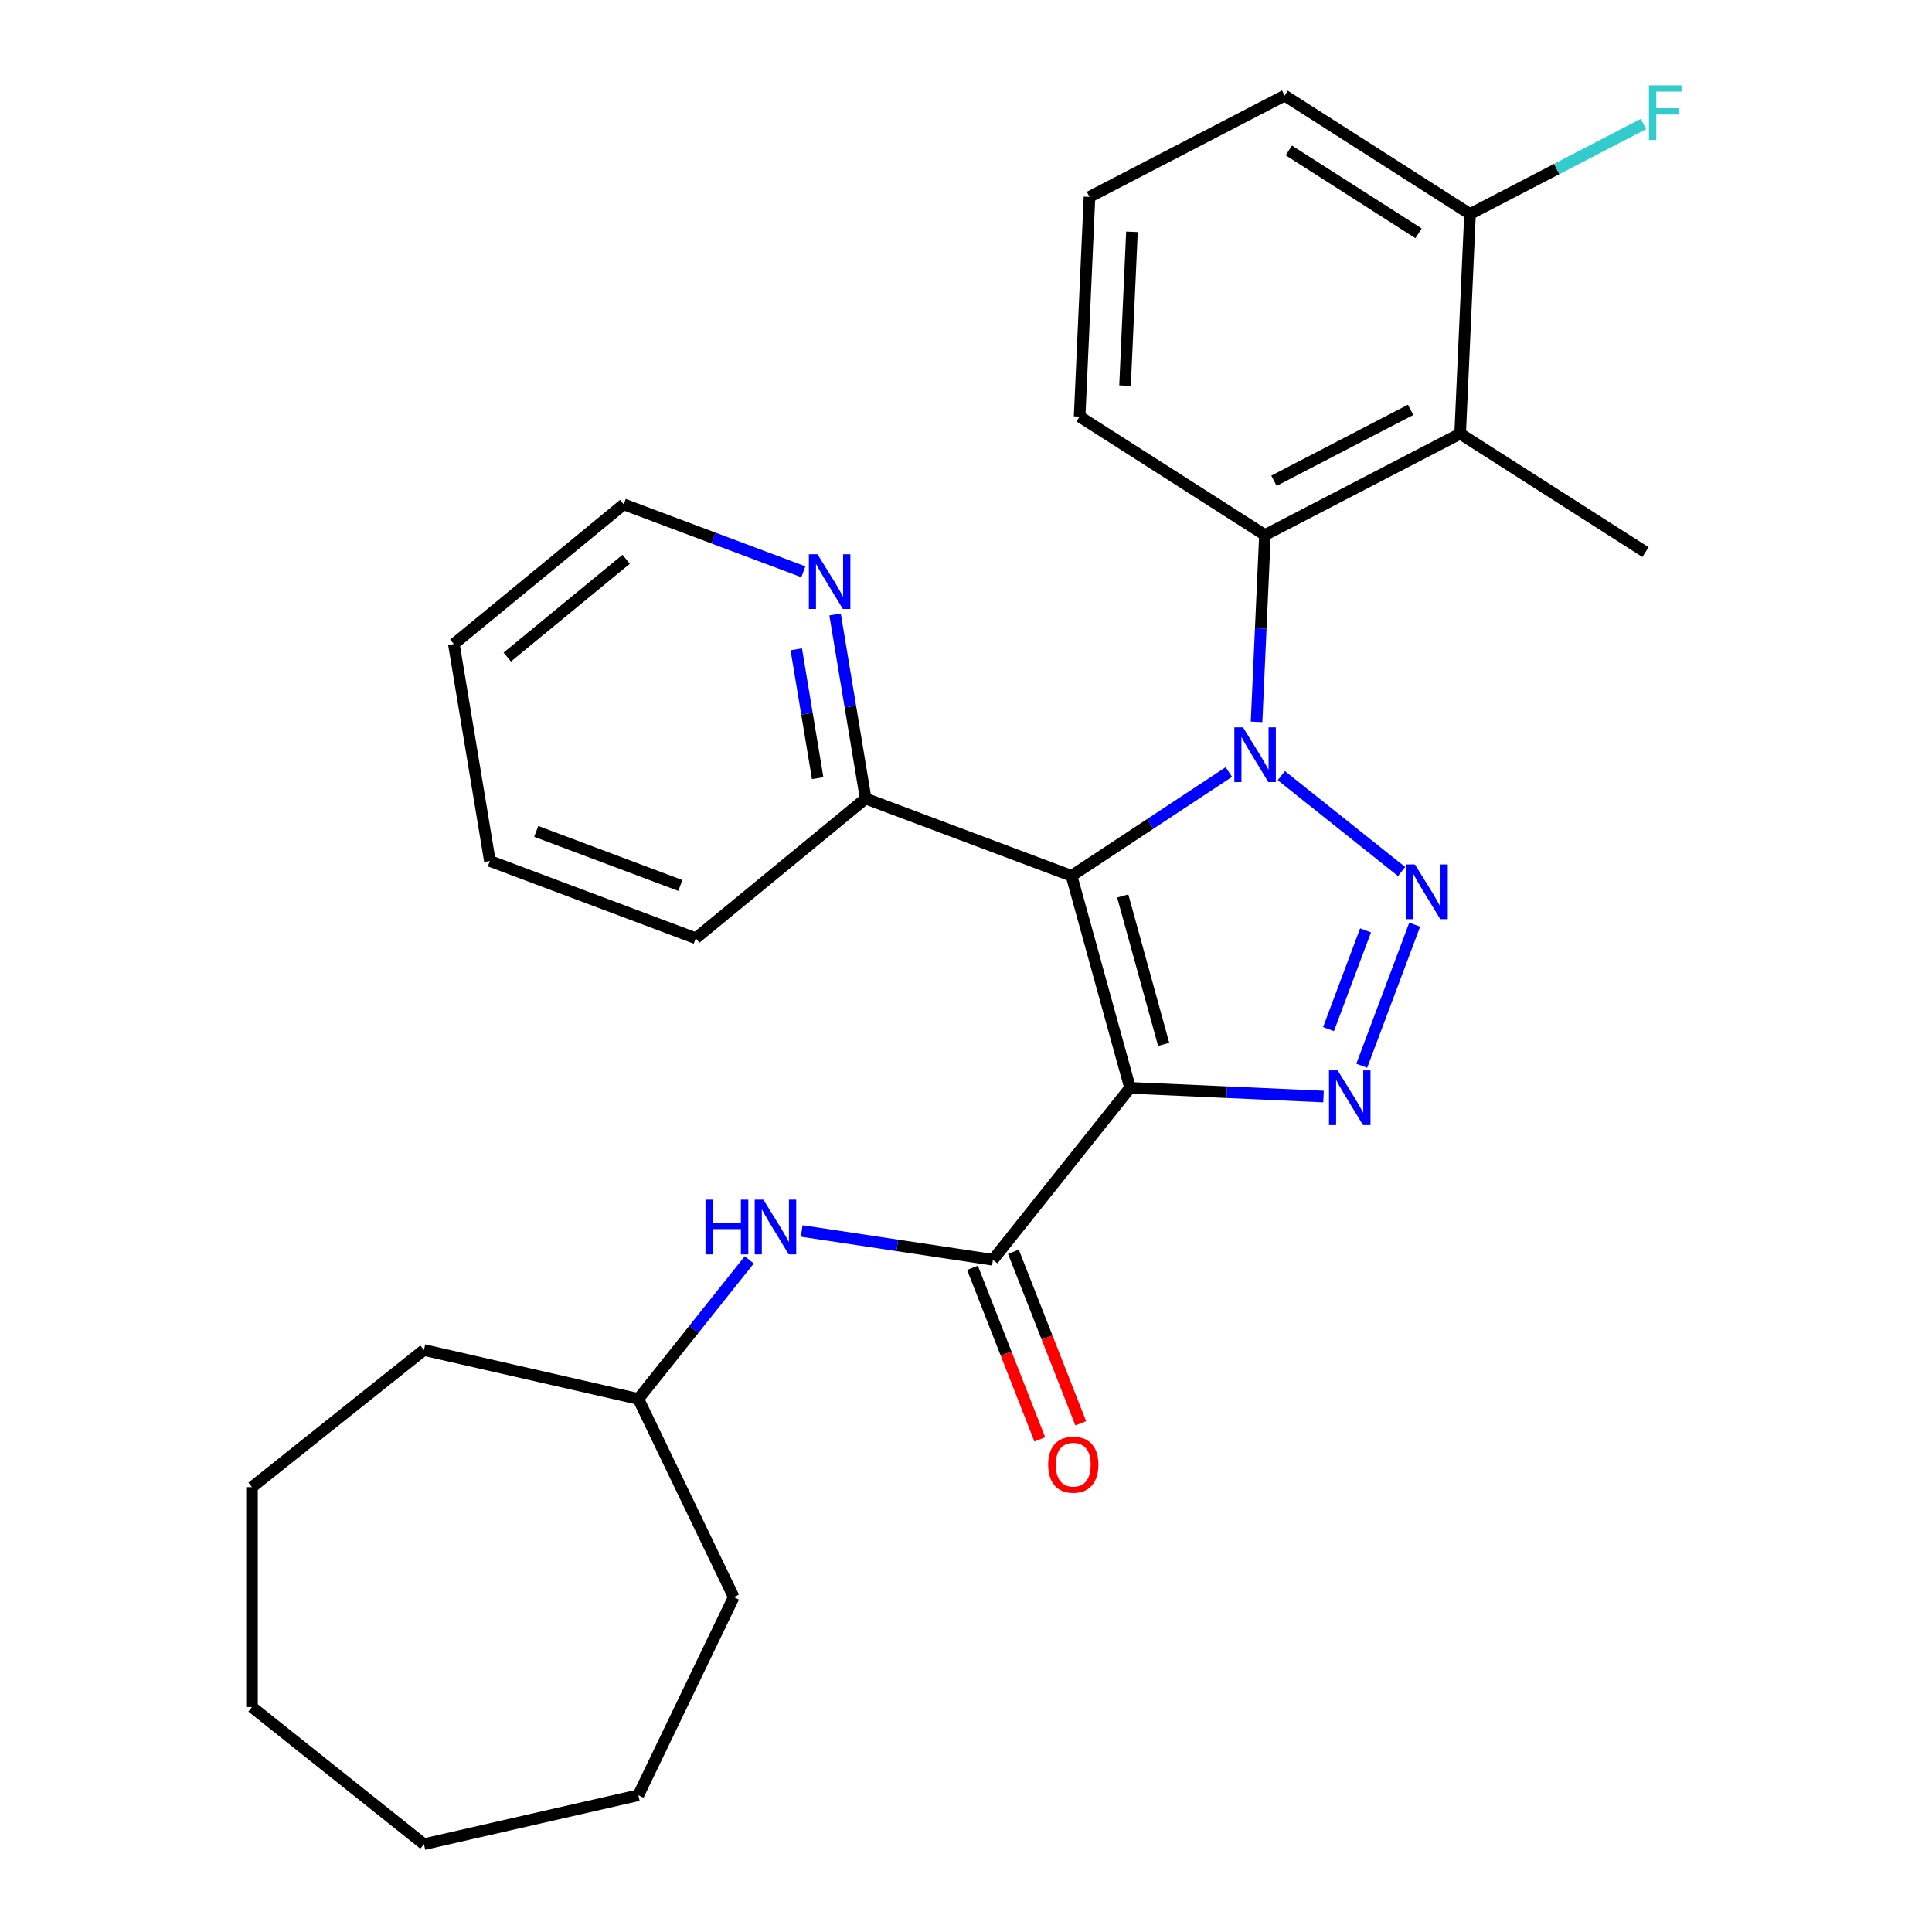 <?xml version='1.0' encoding='iso-8859-1'?>
<svg version='1.1' baseProfile='full'
              xmlns='http://www.w3.org/2000/svg'
                      xmlns:rdkit='http://www.rdkit.org/xml'
                      xmlns:xlink='http://www.w3.org/1999/xlink'
                  xml:space='preserve'
width='1000px' height='1000px' viewBox='0 0 1000 1000'>
<!-- END OF HEADER -->
<rect style='opacity:1.0;fill:#FFFFFF;stroke:none' width='1000' height='1000' x='0' y='0'> </rect>
<path class='bond-0' d='M 636.044,399.599 L 595.336,426.47' style='fill:none;fill-rule:evenodd;stroke:#0000FF;stroke-width:6px;stroke-linecap:butt;stroke-linejoin:miter;stroke-opacity:1' />
<path class='bond-0' d='M 595.336,426.47 L 554.629,453.341' style='fill:none;fill-rule:evenodd;stroke:#000000;stroke-width:6px;stroke-linecap:butt;stroke-linejoin:miter;stroke-opacity:1' />
<path class='bond-2' d='M 663.215,401.466 L 725.475,451.116' style='fill:none;fill-rule:evenodd;stroke:#0000FF;stroke-width:6px;stroke-linecap:butt;stroke-linejoin:miter;stroke-opacity:1' />
<path class='bond-5' d='M 650.393,373.626 L 652.565,325.27' style='fill:none;fill-rule:evenodd;stroke:#0000FF;stroke-width:6px;stroke-linecap:butt;stroke-linejoin:miter;stroke-opacity:1' />
<path class='bond-5' d='M 652.565,325.27 L 654.736,276.915' style='fill:none;fill-rule:evenodd;stroke:#000000;stroke-width:6px;stroke-linecap:butt;stroke-linejoin:miter;stroke-opacity:1' />
<path class='bond-1' d='M 554.629,453.341 L 584.912,563.07' style='fill:none;fill-rule:evenodd;stroke:#000000;stroke-width:6px;stroke-linecap:butt;stroke-linejoin:miter;stroke-opacity:1' />
<path class='bond-1' d='M 581.117,463.743 L 602.315,540.554' style='fill:none;fill-rule:evenodd;stroke:#000000;stroke-width:6px;stroke-linecap:butt;stroke-linejoin:miter;stroke-opacity:1' />
<path class='bond-8' d='M 554.629,453.341 L 448.056,413.343' style='fill:none;fill-rule:evenodd;stroke:#000000;stroke-width:6px;stroke-linecap:butt;stroke-linejoin:miter;stroke-opacity:1' />
<path class='bond-4' d='M 584.912,563.07 L 513.939,652.067' style='fill:none;fill-rule:evenodd;stroke:#000000;stroke-width:6px;stroke-linecap:butt;stroke-linejoin:miter;stroke-opacity:1' />
<path class='bond-28' d='M 584.912,563.07 L 634.978,565.318' style='fill:none;fill-rule:evenodd;stroke:#000000;stroke-width:6px;stroke-linecap:butt;stroke-linejoin:miter;stroke-opacity:1' />
<path class='bond-28' d='M 634.978,565.318 L 685.043,567.567' style='fill:none;fill-rule:evenodd;stroke:#0000FF;stroke-width:6px;stroke-linecap:butt;stroke-linejoin:miter;stroke-opacity:1' />
<path class='bond-3' d='M 732.244,478.61 L 704.841,551.625' style='fill:none;fill-rule:evenodd;stroke:#0000FF;stroke-width:6px;stroke-linecap:butt;stroke-linejoin:miter;stroke-opacity:1' />
<path class='bond-3' d='M 706.819,481.563 L 687.637,532.674' style='fill:none;fill-rule:evenodd;stroke:#0000FF;stroke-width:6px;stroke-linecap:butt;stroke-linejoin:miter;stroke-opacity:1' />
<path class='bond-7' d='M 513.939,652.067 L 464.452,644.608' style='fill:none;fill-rule:evenodd;stroke:#000000;stroke-width:6px;stroke-linecap:butt;stroke-linejoin:miter;stroke-opacity:1' />
<path class='bond-7' d='M 464.452,644.608 L 414.965,637.149' style='fill:none;fill-rule:evenodd;stroke:#0000FF;stroke-width:6px;stroke-linecap:butt;stroke-linejoin:miter;stroke-opacity:1' />
<path class='bond-10' d='M 503.343,656.226 L 520.768,700.624' style='fill:none;fill-rule:evenodd;stroke:#000000;stroke-width:6px;stroke-linecap:butt;stroke-linejoin:miter;stroke-opacity:1' />
<path class='bond-10' d='M 520.768,700.624 L 538.193,745.023' style='fill:none;fill-rule:evenodd;stroke:#FF0000;stroke-width:6px;stroke-linecap:butt;stroke-linejoin:miter;stroke-opacity:1' />
<path class='bond-10' d='M 524.536,647.908 L 541.961,692.307' style='fill:none;fill-rule:evenodd;stroke:#000000;stroke-width:6px;stroke-linecap:butt;stroke-linejoin:miter;stroke-opacity:1' />
<path class='bond-10' d='M 541.961,692.307 L 559.386,736.705' style='fill:none;fill-rule:evenodd;stroke:#FF0000;stroke-width:6px;stroke-linecap:butt;stroke-linejoin:miter;stroke-opacity:1' />
<path class='bond-6' d='M 654.736,276.915 L 755.772,224.479' style='fill:none;fill-rule:evenodd;stroke:#000000;stroke-width:6px;stroke-linecap:butt;stroke-linejoin:miter;stroke-opacity:1' />
<path class='bond-6' d='M 659.405,248.842 L 730.129,212.137' style='fill:none;fill-rule:evenodd;stroke:#000000;stroke-width:6px;stroke-linecap:butt;stroke-linejoin:miter;stroke-opacity:1' />
<path class='bond-14' d='M 654.736,276.915 L 558.808,215.633' style='fill:none;fill-rule:evenodd;stroke:#000000;stroke-width:6px;stroke-linecap:butt;stroke-linejoin:miter;stroke-opacity:1' />
<path class='bond-9' d='M 755.772,224.479 L 760.879,110.762' style='fill:none;fill-rule:evenodd;stroke:#000000;stroke-width:6px;stroke-linecap:butt;stroke-linejoin:miter;stroke-opacity:1' />
<path class='bond-15' d='M 755.772,224.479 L 851.7,285.76' style='fill:none;fill-rule:evenodd;stroke:#000000;stroke-width:6px;stroke-linecap:butt;stroke-linejoin:miter;stroke-opacity:1' />
<path class='bond-13' d='M 387.818,652.107 L 359.112,688.103' style='fill:none;fill-rule:evenodd;stroke:#0000FF;stroke-width:6px;stroke-linecap:butt;stroke-linejoin:miter;stroke-opacity:1' />
<path class='bond-13' d='M 359.112,688.103 L 330.407,724.098' style='fill:none;fill-rule:evenodd;stroke:#000000;stroke-width:6px;stroke-linecap:butt;stroke-linejoin:miter;stroke-opacity:1' />
<path class='bond-11' d='M 448.056,413.343 L 440.144,365.699' style='fill:none;fill-rule:evenodd;stroke:#000000;stroke-width:6px;stroke-linecap:butt;stroke-linejoin:miter;stroke-opacity:1' />
<path class='bond-11' d='M 440.144,365.699 L 432.232,318.055' style='fill:none;fill-rule:evenodd;stroke:#0000FF;stroke-width:6px;stroke-linecap:butt;stroke-linejoin:miter;stroke-opacity:1' />
<path class='bond-11' d='M 423.223,402.78 L 417.685,369.429' style='fill:none;fill-rule:evenodd;stroke:#000000;stroke-width:6px;stroke-linecap:butt;stroke-linejoin:miter;stroke-opacity:1' />
<path class='bond-11' d='M 417.685,369.429 L 412.147,336.078' style='fill:none;fill-rule:evenodd;stroke:#0000FF;stroke-width:6px;stroke-linecap:butt;stroke-linejoin:miter;stroke-opacity:1' />
<path class='bond-19' d='M 448.056,413.343 L 360.13,485.639' style='fill:none;fill-rule:evenodd;stroke:#000000;stroke-width:6px;stroke-linecap:butt;stroke-linejoin:miter;stroke-opacity:1' />
<path class='bond-12' d='M 760.879,110.762 L 805.763,87.468' style='fill:none;fill-rule:evenodd;stroke:#000000;stroke-width:6px;stroke-linecap:butt;stroke-linejoin:miter;stroke-opacity:1' />
<path class='bond-12' d='M 805.763,87.468 L 850.648,64.173' style='fill:none;fill-rule:evenodd;stroke:#33CCCC;stroke-width:6px;stroke-linecap:butt;stroke-linejoin:miter;stroke-opacity:1' />
<path class='bond-29' d='M 760.879,110.762 L 664.951,49.481' style='fill:none;fill-rule:evenodd;stroke:#000000;stroke-width:6px;stroke-linecap:butt;stroke-linejoin:miter;stroke-opacity:1' />
<path class='bond-29' d='M 734.233,120.756 L 667.083,77.859' style='fill:none;fill-rule:evenodd;stroke:#000000;stroke-width:6px;stroke-linecap:butt;stroke-linejoin:miter;stroke-opacity:1' />
<path class='bond-18' d='M 415.822,295.951 L 369.329,278.501' style='fill:none;fill-rule:evenodd;stroke:#0000FF;stroke-width:6px;stroke-linecap:butt;stroke-linejoin:miter;stroke-opacity:1' />
<path class='bond-18' d='M 369.329,278.501 L 322.835,261.052' style='fill:none;fill-rule:evenodd;stroke:#000000;stroke-width:6px;stroke-linecap:butt;stroke-linejoin:miter;stroke-opacity:1' />
<path class='bond-20' d='M 330.407,724.098 L 379.796,826.657' style='fill:none;fill-rule:evenodd;stroke:#000000;stroke-width:6px;stroke-linecap:butt;stroke-linejoin:miter;stroke-opacity:1' />
<path class='bond-21' d='M 330.407,724.098 L 219.429,698.768' style='fill:none;fill-rule:evenodd;stroke:#000000;stroke-width:6px;stroke-linecap:butt;stroke-linejoin:miter;stroke-opacity:1' />
<path class='bond-16' d='M 558.808,215.633 L 563.915,101.916' style='fill:none;fill-rule:evenodd;stroke:#000000;stroke-width:6px;stroke-linecap:butt;stroke-linejoin:miter;stroke-opacity:1' />
<path class='bond-16' d='M 582.318,199.597 L 585.893,119.995' style='fill:none;fill-rule:evenodd;stroke:#000000;stroke-width:6px;stroke-linecap:butt;stroke-linejoin:miter;stroke-opacity:1' />
<path class='bond-17' d='M 563.915,101.916 L 664.951,49.481' style='fill:none;fill-rule:evenodd;stroke:#000000;stroke-width:6px;stroke-linecap:butt;stroke-linejoin:miter;stroke-opacity:1' />
<path class='bond-30' d='M 322.835,261.052 L 234.91,333.348' style='fill:none;fill-rule:evenodd;stroke:#000000;stroke-width:6px;stroke-linecap:butt;stroke-linejoin:miter;stroke-opacity:1' />
<path class='bond-30' d='M 324.106,289.482 L 262.558,340.089' style='fill:none;fill-rule:evenodd;stroke:#000000;stroke-width:6px;stroke-linecap:butt;stroke-linejoin:miter;stroke-opacity:1' />
<path class='bond-23' d='M 360.13,485.639 L 253.557,445.642' style='fill:none;fill-rule:evenodd;stroke:#000000;stroke-width:6px;stroke-linecap:butt;stroke-linejoin:miter;stroke-opacity:1' />
<path class='bond-23' d='M 352.144,458.325 L 277.543,430.327' style='fill:none;fill-rule:evenodd;stroke:#000000;stroke-width:6px;stroke-linecap:butt;stroke-linejoin:miter;stroke-opacity:1' />
<path class='bond-25' d='M 379.796,826.657 L 330.407,929.216' style='fill:none;fill-rule:evenodd;stroke:#000000;stroke-width:6px;stroke-linecap:butt;stroke-linejoin:miter;stroke-opacity:1' />
<path class='bond-24' d='M 219.429,698.768 L 130.432,769.741' style='fill:none;fill-rule:evenodd;stroke:#000000;stroke-width:6px;stroke-linecap:butt;stroke-linejoin:miter;stroke-opacity:1' />
<path class='bond-22' d='M 234.91,333.348 L 253.557,445.642' style='fill:none;fill-rule:evenodd;stroke:#000000;stroke-width:6px;stroke-linecap:butt;stroke-linejoin:miter;stroke-opacity:1' />
<path class='bond-26' d='M 130.432,769.741 L 130.432,883.573' style='fill:none;fill-rule:evenodd;stroke:#000000;stroke-width:6px;stroke-linecap:butt;stroke-linejoin:miter;stroke-opacity:1' />
<path class='bond-27' d='M 330.407,929.216 L 219.429,954.545' style='fill:none;fill-rule:evenodd;stroke:#000000;stroke-width:6px;stroke-linecap:butt;stroke-linejoin:miter;stroke-opacity:1' />
<path class='bond-31' d='M 130.432,883.573 L 219.429,954.545' style='fill:none;fill-rule:evenodd;stroke:#000000;stroke-width:6px;stroke-linecap:butt;stroke-linejoin:miter;stroke-opacity:1' />
<path  class='atom-0' d='M 643.369 376.471
L 652.649 391.471
Q 653.569 392.951, 655.049 395.631
Q 656.529 398.311, 656.609 398.471
L 656.609 376.471
L 660.369 376.471
L 660.369 404.791
L 656.489 404.791
L 646.529 388.391
Q 645.369 386.471, 644.129 384.271
Q 642.929 382.071, 642.569 381.391
L 642.569 404.791
L 638.889 404.791
L 638.889 376.471
L 643.369 376.471
' fill='#0000FF'/>
<path  class='atom-3' d='M 732.366 447.444
L 741.646 462.444
Q 742.566 463.924, 744.046 466.604
Q 745.526 469.284, 745.606 469.444
L 745.606 447.444
L 749.366 447.444
L 749.366 475.764
L 745.486 475.764
L 735.526 459.364
Q 734.366 457.444, 733.126 455.244
Q 731.926 453.044, 731.566 452.364
L 731.566 475.764
L 727.886 475.764
L 727.886 447.444
L 732.366 447.444
' fill='#0000FF'/>
<path  class='atom-4' d='M 692.369 554.017
L 701.649 569.017
Q 702.569 570.497, 704.049 573.177
Q 705.529 575.857, 705.609 576.017
L 705.609 554.017
L 709.369 554.017
L 709.369 582.337
L 705.489 582.337
L 695.529 565.937
Q 694.369 564.017, 693.129 561.817
Q 691.929 559.617, 691.569 558.937
L 691.569 582.337
L 687.889 582.337
L 687.889 554.017
L 692.369 554.017
' fill='#0000FF'/>
<path  class='atom-8' d='M 365.159 620.941
L 368.999 620.941
L 368.999 632.981
L 383.479 632.981
L 383.479 620.941
L 387.319 620.941
L 387.319 649.261
L 383.479 649.261
L 383.479 636.181
L 368.999 636.181
L 368.999 649.261
L 365.159 649.261
L 365.159 620.941
' fill='#0000FF'/>
<path  class='atom-8' d='M 395.119 620.941
L 404.399 635.941
Q 405.319 637.421, 406.799 640.101
Q 408.279 642.781, 408.359 642.941
L 408.359 620.941
L 412.119 620.941
L 412.119 649.261
L 408.239 649.261
L 398.279 632.861
Q 397.119 630.941, 395.879 628.741
Q 394.679 626.541, 394.319 625.861
L 394.319 649.261
L 390.639 649.261
L 390.639 620.941
L 395.119 620.941
' fill='#0000FF'/>
<path  class='atom-11' d='M 542.527 758.11
Q 542.527 751.31, 545.887 747.51
Q 549.247 743.71, 555.527 743.71
Q 561.807 743.71, 565.167 747.51
Q 568.527 751.31, 568.527 758.11
Q 568.527 764.99, 565.127 768.91
Q 561.727 772.79, 555.527 772.79
Q 549.287 772.79, 545.887 768.91
Q 542.527 765.03, 542.527 758.11
M 555.527 769.59
Q 559.847 769.59, 562.167 766.71
Q 564.527 763.79, 564.527 758.11
Q 564.527 752.55, 562.167 749.75
Q 559.847 746.91, 555.527 746.91
Q 551.207 746.91, 548.847 749.71
Q 546.527 752.51, 546.527 758.11
Q 546.527 763.83, 548.847 766.71
Q 551.207 769.59, 555.527 769.59
' fill='#FF0000'/>
<path  class='atom-12' d='M 423.148 286.89
L 432.428 301.89
Q 433.348 303.37, 434.828 306.05
Q 436.308 308.73, 436.388 308.89
L 436.388 286.89
L 440.148 286.89
L 440.148 315.21
L 436.268 315.21
L 426.308 298.81
Q 425.148 296.89, 423.908 294.69
Q 422.708 292.49, 422.348 291.81
L 422.348 315.21
L 418.668 315.21
L 418.668 286.89
L 423.148 286.89
' fill='#0000FF'/>
<path  class='atom-13' d='M 853.494 44.166
L 870.334 44.166
L 870.334 47.407
L 857.294 47.407
L 857.294 56.007
L 868.894 56.007
L 868.894 59.286
L 857.294 59.286
L 857.294 72.487
L 853.494 72.487
L 853.494 44.166
' fill='#33CCCC'/>
</svg>
